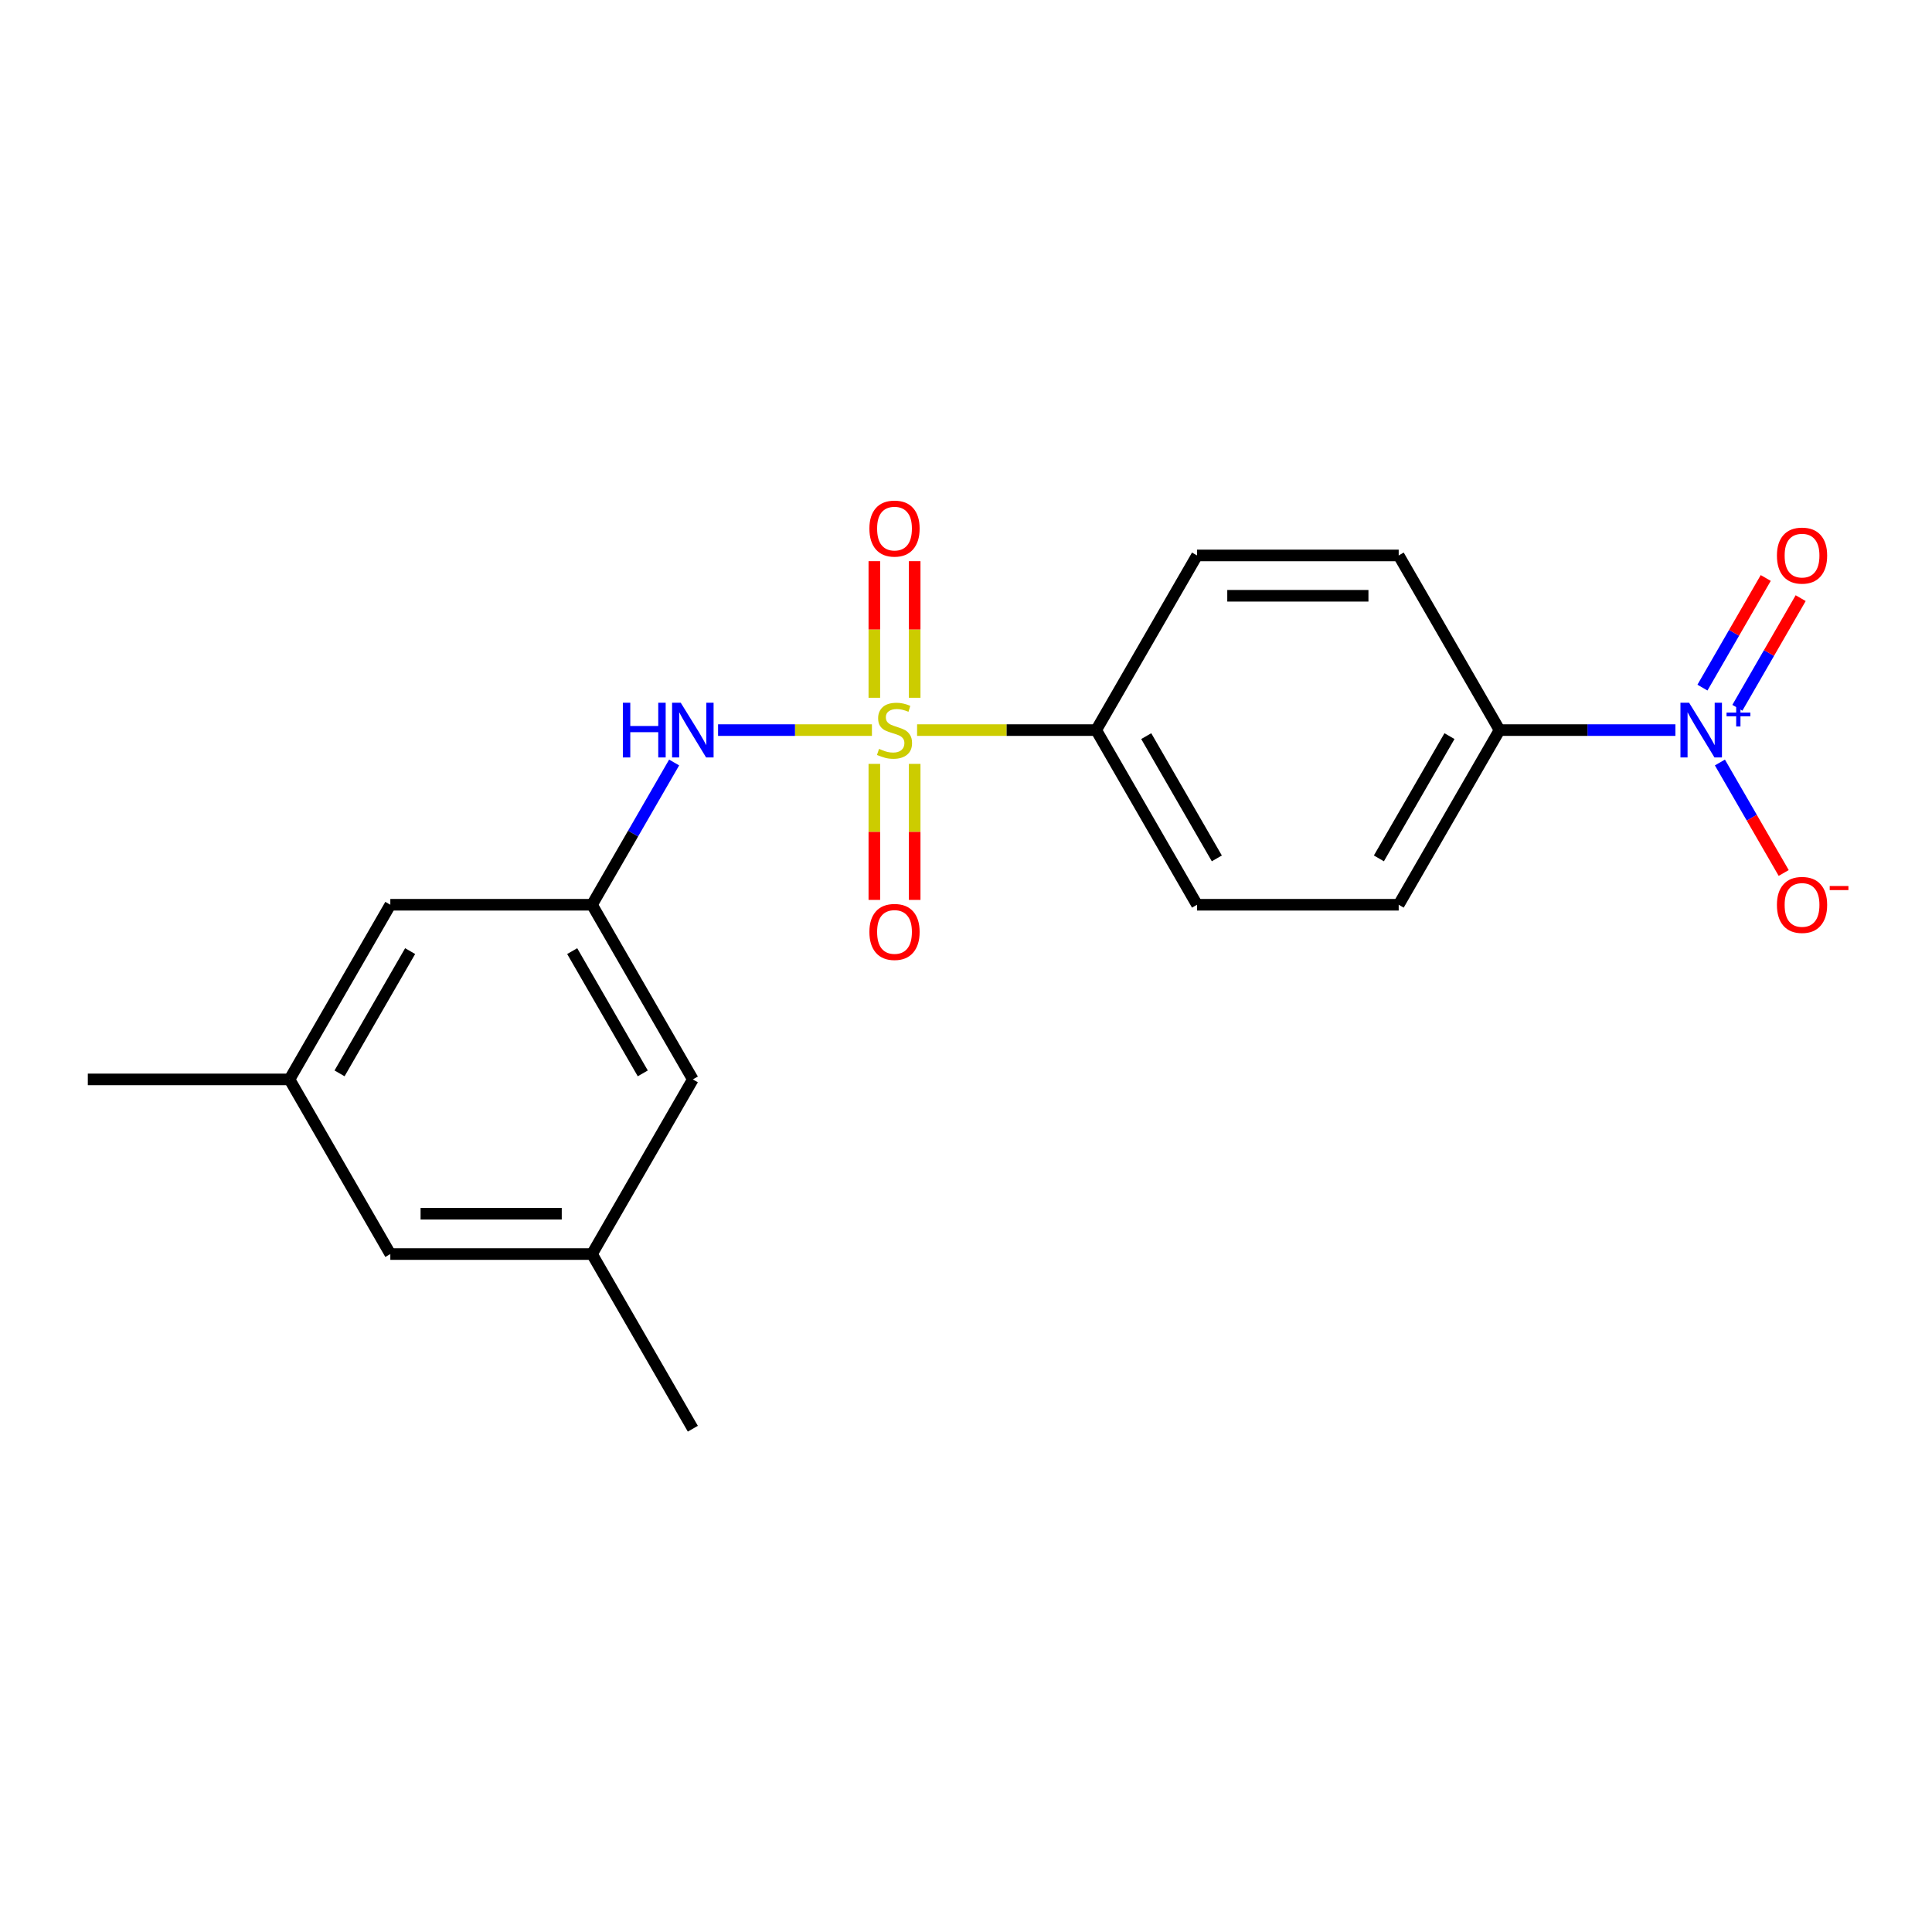 <?xml version='1.0' encoding='iso-8859-1'?>
<svg version='1.1' baseProfile='full'
              xmlns='http://www.w3.org/2000/svg'
                      xmlns:rdkit='http://www.rdkit.org/xml'
                      xmlns:xlink='http://www.w3.org/1999/xlink'
                  xml:space='preserve'
width='1000px' height='1000px' viewBox='0 0 1000 1000'>
<!-- END OF HEADER -->
<rect style='opacity:1.0;fill:#FFFFFF;stroke:none' width='1000' height='1000' x='0' y='0'> </rect>
<path class='bond-1' d='M 451.307,377.897 L 411.488,377.897' style='fill:none;fill-rule:evenodd;stroke:#CCCC00;stroke-width:6px;stroke-linecap:butt;stroke-linejoin:miter;stroke-opacity:1' />
<path class='bond-1' d='M 411.488,377.897 L 371.669,377.897' style='fill:none;fill-rule:evenodd;stroke:#0000FF;stroke-width:6px;stroke-linecap:butt;stroke-linejoin:miter;stroke-opacity:1' />
<path class='bond-2' d='M 474.686,377.897 L 521.034,377.897' style='fill:none;fill-rule:evenodd;stroke:#CCCC00;stroke-width:6px;stroke-linecap:butt;stroke-linejoin:miter;stroke-opacity:1' />
<path class='bond-2' d='M 521.034,377.897 L 567.382,377.897' style='fill:none;fill-rule:evenodd;stroke:#000000;stroke-width:6px;stroke-linecap:butt;stroke-linejoin:miter;stroke-opacity:1' />
<path class='bond-5' d='M 473.435,361.168 L 473.435,325.815' style='fill:none;fill-rule:evenodd;stroke:#CCCC00;stroke-width:6px;stroke-linecap:butt;stroke-linejoin:miter;stroke-opacity:1' />
<path class='bond-5' d='M 473.435,325.815 L 473.435,290.463' style='fill:none;fill-rule:evenodd;stroke:#FF0000;stroke-width:6px;stroke-linecap:butt;stroke-linejoin:miter;stroke-opacity:1' />
<path class='bond-5' d='M 452.558,361.168 L 452.558,325.815' style='fill:none;fill-rule:evenodd;stroke:#CCCC00;stroke-width:6px;stroke-linecap:butt;stroke-linejoin:miter;stroke-opacity:1' />
<path class='bond-5' d='M 452.558,325.815 L 452.558,290.463' style='fill:none;fill-rule:evenodd;stroke:#FF0000;stroke-width:6px;stroke-linecap:butt;stroke-linejoin:miter;stroke-opacity:1' />
<path class='bond-6' d='M 452.558,395.387 L 452.558,430.589' style='fill:none;fill-rule:evenodd;stroke:#CCCC00;stroke-width:6px;stroke-linecap:butt;stroke-linejoin:miter;stroke-opacity:1' />
<path class='bond-6' d='M 452.558,430.589 L 452.558,465.79' style='fill:none;fill-rule:evenodd;stroke:#FF0000;stroke-width:6px;stroke-linecap:butt;stroke-linejoin:miter;stroke-opacity:1' />
<path class='bond-6' d='M 473.435,395.387 L 473.435,430.589' style='fill:none;fill-rule:evenodd;stroke:#CCCC00;stroke-width:6px;stroke-linecap:butt;stroke-linejoin:miter;stroke-opacity:1' />
<path class='bond-6' d='M 473.435,430.589 L 473.435,465.79' style='fill:none;fill-rule:evenodd;stroke:#FF0000;stroke-width:6px;stroke-linecap:butt;stroke-linejoin:miter;stroke-opacity:1' />
<path class='bond-0' d='M 867.189,377.897 L 821.671,377.897' style='fill:none;fill-rule:evenodd;stroke:#0000FF;stroke-width:6px;stroke-linecap:butt;stroke-linejoin:miter;stroke-opacity:1' />
<path class='bond-0' d='M 821.671,377.897 L 776.153,377.897' style='fill:none;fill-rule:evenodd;stroke:#000000;stroke-width:6px;stroke-linecap:butt;stroke-linejoin:miter;stroke-opacity:1' />
<path class='bond-7' d='M 890.221,394.667 L 906.729,423.259' style='fill:none;fill-rule:evenodd;stroke:#0000FF;stroke-width:6px;stroke-linecap:butt;stroke-linejoin:miter;stroke-opacity:1' />
<path class='bond-7' d='M 906.729,423.259 L 923.237,451.852' style='fill:none;fill-rule:evenodd;stroke:#FF0000;stroke-width:6px;stroke-linecap:butt;stroke-linejoin:miter;stroke-opacity:1' />
<path class='bond-8' d='M 899.261,366.347 L 915.642,337.974' style='fill:none;fill-rule:evenodd;stroke:#0000FF;stroke-width:6px;stroke-linecap:butt;stroke-linejoin:miter;stroke-opacity:1' />
<path class='bond-8' d='M 915.642,337.974 L 932.023,309.601' style='fill:none;fill-rule:evenodd;stroke:#FF0000;stroke-width:6px;stroke-linecap:butt;stroke-linejoin:miter;stroke-opacity:1' />
<path class='bond-8' d='M 881.181,355.908 L 897.562,327.536' style='fill:none;fill-rule:evenodd;stroke:#0000FF;stroke-width:6px;stroke-linecap:butt;stroke-linejoin:miter;stroke-opacity:1' />
<path class='bond-8' d='M 897.562,327.536 L 913.943,299.163' style='fill:none;fill-rule:evenodd;stroke:#FF0000;stroke-width:6px;stroke-linecap:butt;stroke-linejoin:miter;stroke-opacity:1' />
<path class='bond-3' d='M 348.929,394.667 L 327.674,431.482' style='fill:none;fill-rule:evenodd;stroke:#0000FF;stroke-width:6px;stroke-linecap:butt;stroke-linejoin:miter;stroke-opacity:1' />
<path class='bond-3' d='M 327.674,431.482 L 306.418,468.298' style='fill:none;fill-rule:evenodd;stroke:#000000;stroke-width:6px;stroke-linecap:butt;stroke-linejoin:miter;stroke-opacity:1' />
<path class='bond-9' d='M 567.382,377.897 L 619.575,287.497' style='fill:none;fill-rule:evenodd;stroke:#000000;stroke-width:6px;stroke-linecap:butt;stroke-linejoin:miter;stroke-opacity:1' />
<path class='bond-10' d='M 567.382,377.897 L 619.575,468.298' style='fill:none;fill-rule:evenodd;stroke:#000000;stroke-width:6px;stroke-linecap:butt;stroke-linejoin:miter;stroke-opacity:1' />
<path class='bond-10' d='M 593.291,381.019 L 629.826,444.299' style='fill:none;fill-rule:evenodd;stroke:#000000;stroke-width:6px;stroke-linecap:butt;stroke-linejoin:miter;stroke-opacity:1' />
<path class='bond-15' d='M 306.418,468.298 L 202.033,468.298' style='fill:none;fill-rule:evenodd;stroke:#000000;stroke-width:6px;stroke-linecap:butt;stroke-linejoin:miter;stroke-opacity:1' />
<path class='bond-16' d='M 306.418,468.298 L 358.611,558.698' style='fill:none;fill-rule:evenodd;stroke:#000000;stroke-width:6px;stroke-linecap:butt;stroke-linejoin:miter;stroke-opacity:1' />
<path class='bond-16' d='M 296.167,492.296 L 332.702,555.577' style='fill:none;fill-rule:evenodd;stroke:#000000;stroke-width:6px;stroke-linecap:butt;stroke-linejoin:miter;stroke-opacity:1' />
<path class='bond-4' d='M 776.153,377.897 L 723.96,468.298' style='fill:none;fill-rule:evenodd;stroke:#000000;stroke-width:6px;stroke-linecap:butt;stroke-linejoin:miter;stroke-opacity:1' />
<path class='bond-4' d='M 750.244,381.019 L 713.709,444.299' style='fill:none;fill-rule:evenodd;stroke:#000000;stroke-width:6px;stroke-linecap:butt;stroke-linejoin:miter;stroke-opacity:1' />
<path class='bond-20' d='M 776.153,377.897 L 723.96,287.497' style='fill:none;fill-rule:evenodd;stroke:#000000;stroke-width:6px;stroke-linecap:butt;stroke-linejoin:miter;stroke-opacity:1' />
<path class='bond-11' d='M 619.575,287.497 L 723.96,287.497' style='fill:none;fill-rule:evenodd;stroke:#000000;stroke-width:6px;stroke-linecap:butt;stroke-linejoin:miter;stroke-opacity:1' />
<path class='bond-11' d='M 635.233,308.374 L 708.303,308.374' style='fill:none;fill-rule:evenodd;stroke:#000000;stroke-width:6px;stroke-linecap:butt;stroke-linejoin:miter;stroke-opacity:1' />
<path class='bond-12' d='M 619.575,468.298 L 723.96,468.298' style='fill:none;fill-rule:evenodd;stroke:#000000;stroke-width:6px;stroke-linecap:butt;stroke-linejoin:miter;stroke-opacity:1' />
<path class='bond-13' d='M 149.84,558.698 L 202.033,468.298' style='fill:none;fill-rule:evenodd;stroke:#000000;stroke-width:6px;stroke-linecap:butt;stroke-linejoin:miter;stroke-opacity:1' />
<path class='bond-13' d='M 175.749,555.577 L 212.284,492.296' style='fill:none;fill-rule:evenodd;stroke:#000000;stroke-width:6px;stroke-linecap:butt;stroke-linejoin:miter;stroke-opacity:1' />
<path class='bond-18' d='M 149.84,558.698 L 45.455,558.698' style='fill:none;fill-rule:evenodd;stroke:#000000;stroke-width:6px;stroke-linecap:butt;stroke-linejoin:miter;stroke-opacity:1' />
<path class='bond-21' d='M 149.84,558.698 L 202.033,649.099' style='fill:none;fill-rule:evenodd;stroke:#000000;stroke-width:6px;stroke-linecap:butt;stroke-linejoin:miter;stroke-opacity:1' />
<path class='bond-14' d='M 306.418,649.099 L 358.611,558.698' style='fill:none;fill-rule:evenodd;stroke:#000000;stroke-width:6px;stroke-linecap:butt;stroke-linejoin:miter;stroke-opacity:1' />
<path class='bond-17' d='M 306.418,649.099 L 202.033,649.099' style='fill:none;fill-rule:evenodd;stroke:#000000;stroke-width:6px;stroke-linecap:butt;stroke-linejoin:miter;stroke-opacity:1' />
<path class='bond-17' d='M 290.761,628.222 L 217.691,628.222' style='fill:none;fill-rule:evenodd;stroke:#000000;stroke-width:6px;stroke-linecap:butt;stroke-linejoin:miter;stroke-opacity:1' />
<path class='bond-19' d='M 306.418,649.099 L 358.611,739.499' style='fill:none;fill-rule:evenodd;stroke:#000000;stroke-width:6px;stroke-linecap:butt;stroke-linejoin:miter;stroke-opacity:1' />
<path  class='atom-0' d='M 454.997 387.617
Q 455.317 387.737, 456.637 388.297
Q 457.957 388.857, 459.397 389.217
Q 460.877 389.537, 462.317 389.537
Q 464.997 389.537, 466.557 388.257
Q 468.117 386.937, 468.117 384.657
Q 468.117 383.097, 467.317 382.137
Q 466.557 381.177, 465.357 380.657
Q 464.157 380.137, 462.157 379.537
Q 459.637 378.777, 458.117 378.057
Q 456.637 377.337, 455.557 375.817
Q 454.517 374.297, 454.517 371.737
Q 454.517 368.177, 456.917 365.977
Q 459.357 363.777, 464.157 363.777
Q 467.437 363.777, 471.157 365.337
L 470.237 368.417
Q 466.837 367.017, 464.277 367.017
Q 461.517 367.017, 459.997 368.177
Q 458.477 369.297, 458.517 371.257
Q 458.517 372.777, 459.277 373.697
Q 460.077 374.617, 461.197 375.137
Q 462.357 375.657, 464.277 376.257
Q 466.837 377.057, 468.357 377.857
Q 469.877 378.657, 470.957 380.297
Q 472.077 381.897, 472.077 384.657
Q 472.077 388.577, 469.437 390.697
Q 466.837 392.777, 462.477 392.777
Q 459.957 392.777, 458.037 392.217
Q 456.157 391.697, 453.917 390.777
L 454.997 387.617
' fill='#CCCC00'/>
<path  class='atom-1' d='M 874.279 363.737
L 883.559 378.737
Q 884.479 380.217, 885.959 382.897
Q 887.439 385.577, 887.519 385.737
L 887.519 363.737
L 891.279 363.737
L 891.279 392.057
L 887.399 392.057
L 877.439 375.657
Q 876.279 373.737, 875.039 371.537
Q 873.839 369.337, 873.479 368.657
L 873.479 392.057
L 869.799 392.057
L 869.799 363.737
L 874.279 363.737
' fill='#0000FF'/>
<path  class='atom-1' d='M 893.655 368.842
L 898.644 368.842
L 898.644 363.588
L 900.862 363.588
L 900.862 368.842
L 905.984 368.842
L 905.984 370.743
L 900.862 370.743
L 900.862 376.023
L 898.644 376.023
L 898.644 370.743
L 893.655 370.743
L 893.655 368.842
' fill='#0000FF'/>
<path  class='atom-2' d='M 322.391 363.737
L 326.231 363.737
L 326.231 375.777
L 340.711 375.777
L 340.711 363.737
L 344.551 363.737
L 344.551 392.057
L 340.711 392.057
L 340.711 378.977
L 326.231 378.977
L 326.231 392.057
L 322.391 392.057
L 322.391 363.737
' fill='#0000FF'/>
<path  class='atom-2' d='M 352.351 363.737
L 361.631 378.737
Q 362.551 380.217, 364.031 382.897
Q 365.511 385.577, 365.591 385.737
L 365.591 363.737
L 369.351 363.737
L 369.351 392.057
L 365.471 392.057
L 355.511 375.657
Q 354.351 373.737, 353.111 371.537
Q 351.911 369.337, 351.551 368.657
L 351.551 392.057
L 347.871 392.057
L 347.871 363.737
L 352.351 363.737
' fill='#0000FF'/>
<path  class='atom-6' d='M 449.997 273.592
Q 449.997 266.792, 453.357 262.992
Q 456.717 259.192, 462.997 259.192
Q 469.277 259.192, 472.637 262.992
Q 475.997 266.792, 475.997 273.592
Q 475.997 280.472, 472.597 284.392
Q 469.197 288.272, 462.997 288.272
Q 456.757 288.272, 453.357 284.392
Q 449.997 280.512, 449.997 273.592
M 462.997 285.072
Q 467.317 285.072, 469.637 282.192
Q 471.997 279.272, 471.997 273.592
Q 471.997 268.032, 469.637 265.232
Q 467.317 262.392, 462.997 262.392
Q 458.677 262.392, 456.317 265.192
Q 453.997 267.992, 453.997 273.592
Q 453.997 279.312, 456.317 282.192
Q 458.677 285.072, 462.997 285.072
' fill='#FF0000'/>
<path  class='atom-7' d='M 449.997 482.363
Q 449.997 475.563, 453.357 471.763
Q 456.717 467.963, 462.997 467.963
Q 469.277 467.963, 472.637 471.763
Q 475.997 475.563, 475.997 482.363
Q 475.997 489.243, 472.597 493.163
Q 469.197 497.043, 462.997 497.043
Q 456.757 497.043, 453.357 493.163
Q 449.997 489.283, 449.997 482.363
M 462.997 493.843
Q 467.317 493.843, 469.637 490.963
Q 471.997 488.043, 471.997 482.363
Q 471.997 476.803, 469.637 474.003
Q 467.317 471.163, 462.997 471.163
Q 458.677 471.163, 456.317 473.963
Q 453.997 476.763, 453.997 482.363
Q 453.997 488.083, 456.317 490.963
Q 458.677 493.843, 462.997 493.843
' fill='#FF0000'/>
<path  class='atom-8' d='M 919.732 468.378
Q 919.732 461.578, 923.092 457.778
Q 926.452 453.978, 932.732 453.978
Q 939.012 453.978, 942.372 457.778
Q 945.732 461.578, 945.732 468.378
Q 945.732 475.258, 942.332 479.178
Q 938.932 483.058, 932.732 483.058
Q 926.492 483.058, 923.092 479.178
Q 919.732 475.298, 919.732 468.378
M 932.732 479.858
Q 937.052 479.858, 939.372 476.978
Q 941.732 474.058, 941.732 468.378
Q 941.732 462.818, 939.372 460.018
Q 937.052 457.178, 932.732 457.178
Q 928.412 457.178, 926.052 459.978
Q 923.732 462.778, 923.732 468.378
Q 923.732 474.098, 926.052 476.978
Q 928.412 479.858, 932.732 479.858
' fill='#FF0000'/>
<path  class='atom-8' d='M 947.052 458.6
L 956.74 458.6
L 956.74 460.712
L 947.052 460.712
L 947.052 458.6
' fill='#FF0000'/>
<path  class='atom-9' d='M 919.732 287.577
Q 919.732 280.777, 923.092 276.977
Q 926.452 273.177, 932.732 273.177
Q 939.012 273.177, 942.372 276.977
Q 945.732 280.777, 945.732 287.577
Q 945.732 294.457, 942.332 298.377
Q 938.932 302.257, 932.732 302.257
Q 926.492 302.257, 923.092 298.377
Q 919.732 294.497, 919.732 287.577
M 932.732 299.057
Q 937.052 299.057, 939.372 296.177
Q 941.732 293.257, 941.732 287.577
Q 941.732 282.017, 939.372 279.217
Q 937.052 276.377, 932.732 276.377
Q 928.412 276.377, 926.052 279.177
Q 923.732 281.977, 923.732 287.577
Q 923.732 293.297, 926.052 296.177
Q 928.412 299.057, 932.732 299.057
' fill='#FF0000'/>
</svg>
